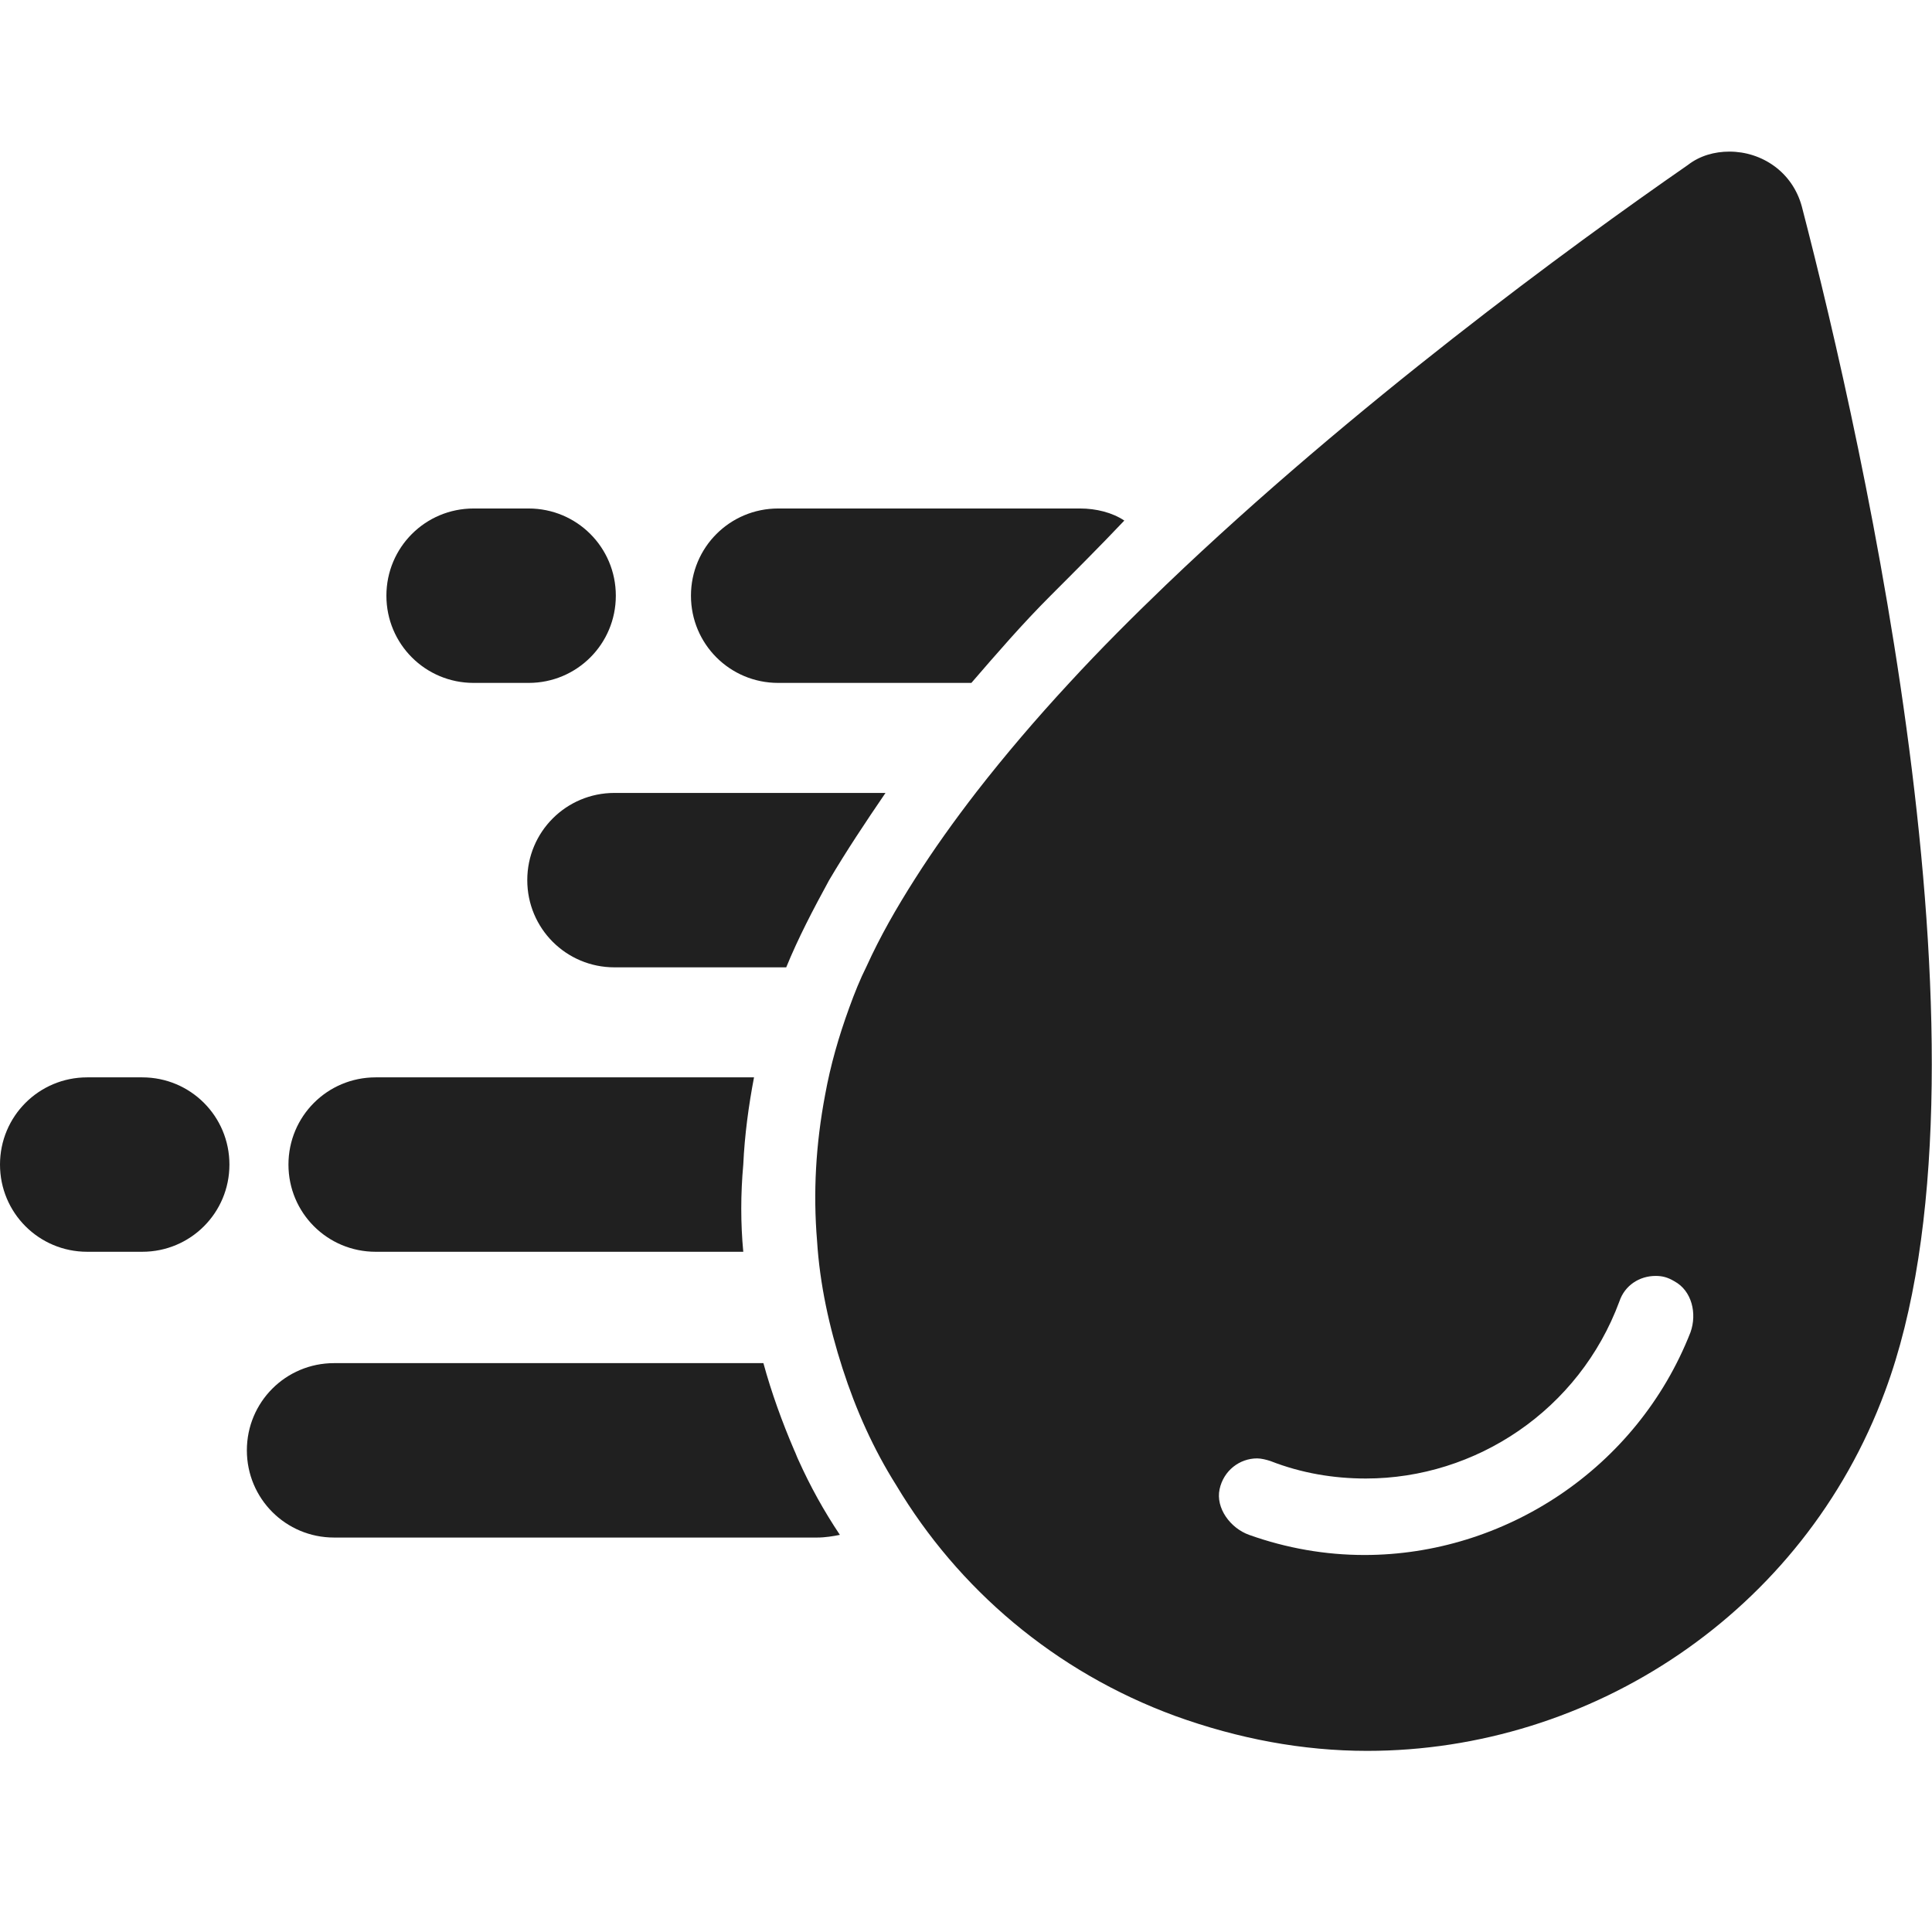 <svg xmlns:xlink="http://www.w3.org/1999/xlink" xmlns="http://www.w3.org/2000/svg" aria-hidden="true" data-sanitized-aria-hidden="true" height="144" viewBox="0 0 144 144" width="144"><title>ThinkFast</title><g fill="#202020"><path d="m62.6 114.4c-.5.1-1.1.2-1.7.2h-36c-3.6 0-6.5-2.9-6.5-6.5s2.9-6.5 6.5-6.5h32c.6 2.2 1.4 4.4 2.3 6.5.1.2.2.5.3.7.9 2 1.9 3.8 3.1 5.6z" fill="#202020"></path><path d="m55.4 93.3h-27.4c-3.6 0-6.5-2.9-6.5-6.5s2.9-6.5 6.5-6.5h28.2c-.4 2.1-.7 4.3-.8 6.5-.2 2.2-.2 4.4 0 6.5z" fill="#202020"></path><path d="m39.4 50.9h-4.1c-3.6 0-6.5-2.9-6.5-6.5s2.9-6.5 6.5-6.5h4.1c3.6 0 6.5 2.9 6.5 6.5s-2.9 6.5-6.5 6.5z" fill="#202020"></path><path d="m10.6 93.3h-4.1c-3.6 0-6.5-2.9-6.5-6.5s2.9-6.5 6.5-6.5h4.1c3.6 0 6.5 2.9 6.5 6.5s-2.9 6.5-6.5 6.5z" fill="#202020"></path><path d="m66 59.1c-1.5 2.2-2.9 4.3-4.2 6.5-1.2 2.2-2.3 4.3-3.2 6.5h-12.8c-3.6 0-6.5-2.9-6.5-6.5s2.9-6.5 6.5-6.5z" fill="#202020"></path><path d="m78.3 44.4c-2.1 2.1-4 4.3-5.9 6.5h-14.4c-3.6 0-6.5-2.9-6.5-6.5s2.9-6.5 6.5-6.5h22.5c1.2 0 2.4.3 3.3.9-1.8 1.9-3.7 3.8-5.5 5.6z" fill="#202020"></path><path d="m134.3 15.4c-.7-2.6-3-4.1-5.4-4.1-1.1 0-2.2.3-3.1 1-8.8 6.1-24.9 17.9-38.9 31.3-2.5 2.4-4.9 4.8-7.2 7.3-2.5 2.7-4.8 5.4-6.9 8.1-1.7 2.2-3.2 4.3-4.6 6.5s-2.6 4.3-3.6 6.5c-.5 1-.9 2-1.3 3.1-.8 2.2-1.4 4.3-1.8 6.5-.7 3.7-.9 7.3-.6 10.9.2 3.2.9 6.4 1.9 9.5s2.3 6 4 8.7c4.6 7.7 11.8 13.9 20.8 17.2 4.7 1.7 9.5 2.6 14.3 2.6 16.7 0 32.5-10.3 38.6-26.8 8.9-23.9-1.5-70.2-6.2-88.3zm-8.3 83.9c-4 10.2-13.9 16.6-24.3 16.6-2.9 0-5.8-.5-8.6-1.5-1.4-.5-2.5-2-2.2-3.4s1.5-2.3 2.8-2.3c.3 0 .7.1 1 .2 2.3.9 4.7 1.3 7.1 1.3 8.2 0 15.9-5.1 18.9-13.2.4-1.2 1.5-1.9 2.7-1.9.5 0 .9.1 1.4.4 1.3.7 1.7 2.4 1.2 3.8z" fill="#202020"></path></g></svg>